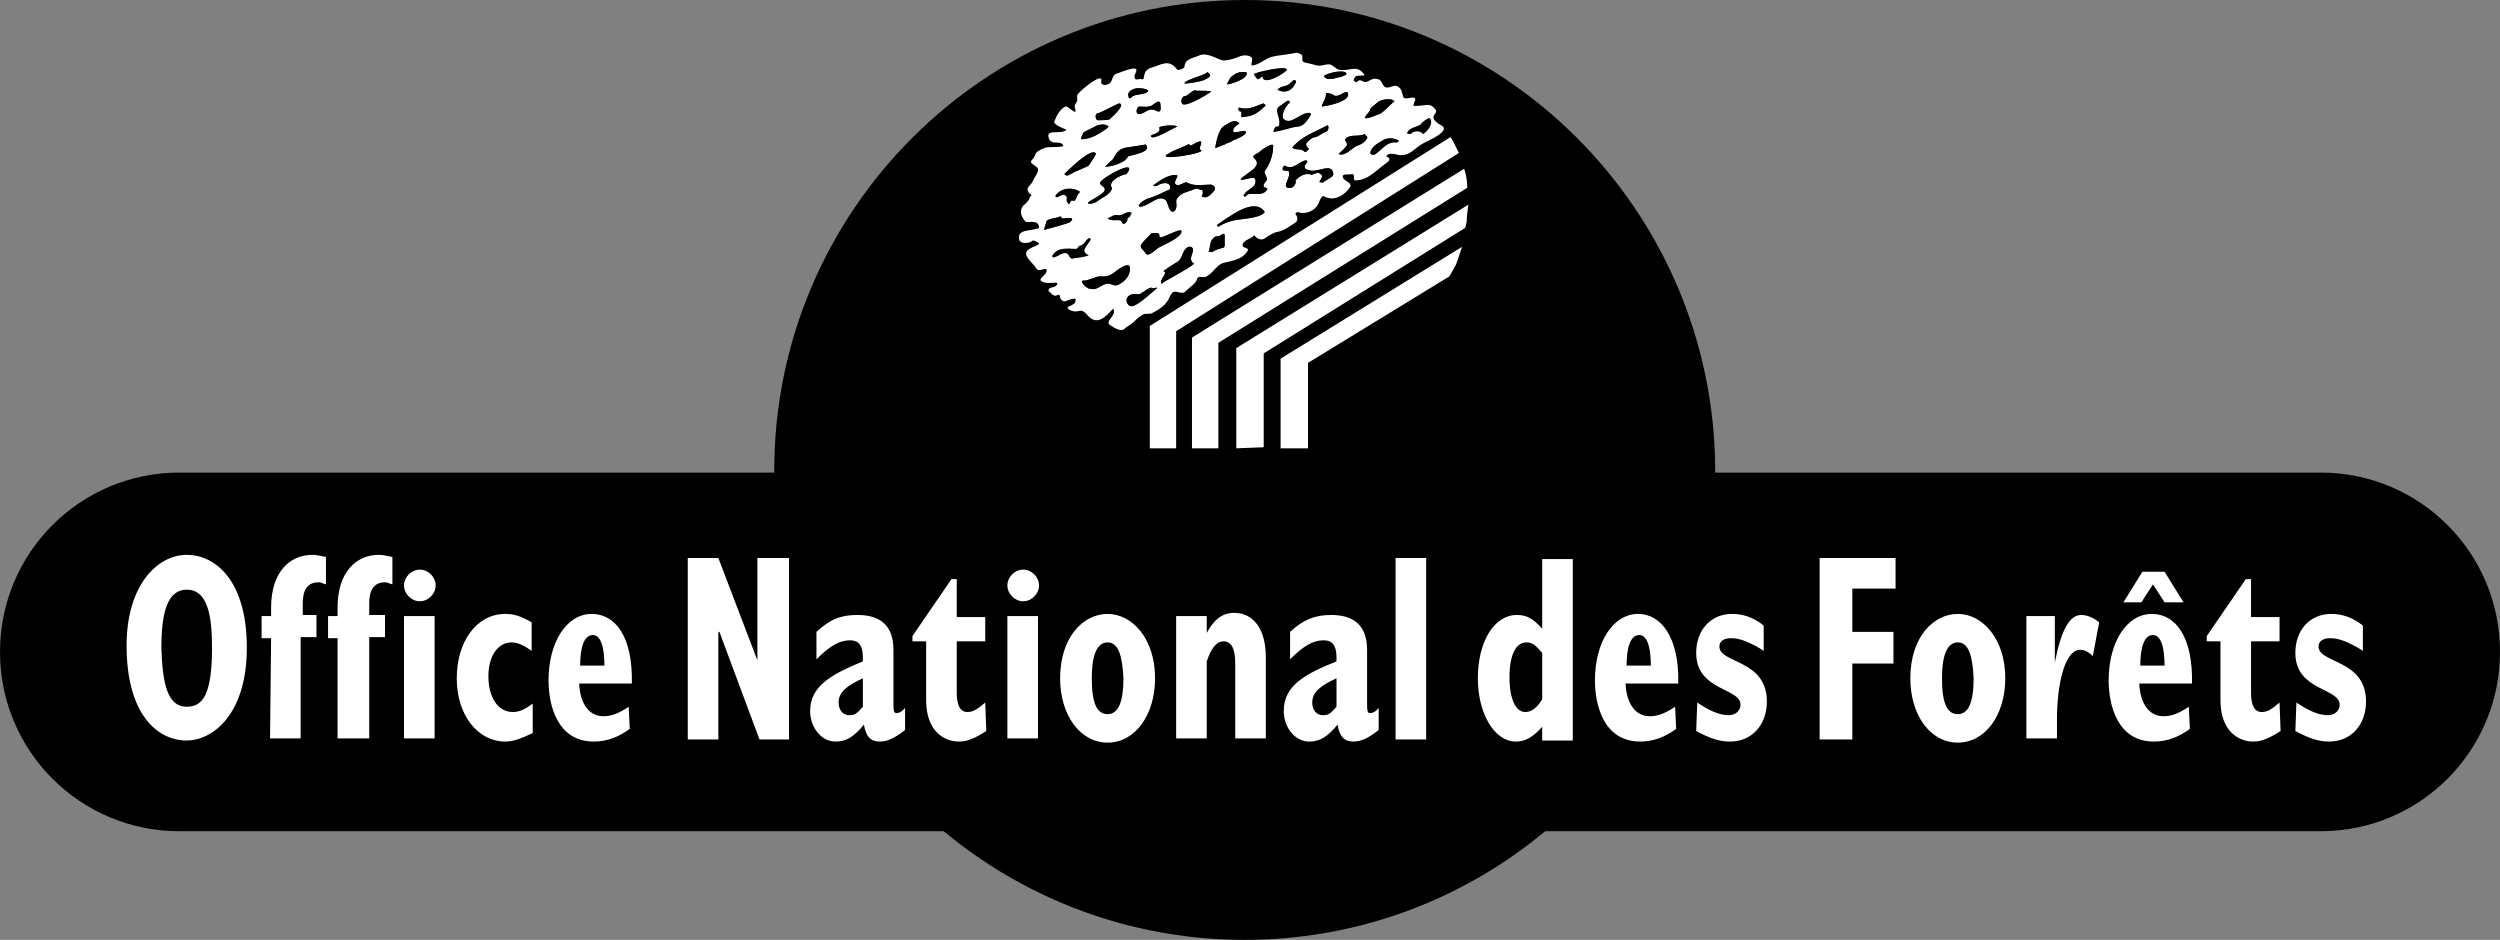 <?xml version="1.0" encoding="UTF-8"?><svg id="Calque_1" xmlns="http://www.w3.org/2000/svg" viewBox="0 0 237 89.1"><rect x="0" y="0" width="237" height="89.1" fill="#808080" stroke="none"/><path d="M118,89.1c24.6,0,44.6-20,44.6-44.6-.1-24.5-20-44.5-44.6-44.5s-44.6,20-44.6,44.6,20,44.5,44.6,44.5"/><path d="M220,78.8c9.4,0,17-7.6,17-17s-7.6-17-17-17H17C7.6,44.8,0,52.4,0,61.8s7.6,17,17,17"/><path d="M17.7,52.6c2.7,0,5.7,2.4,5.7,8.8s-3.3,8.8-5.7,8.8c-2.8,0-5.7-2.5-5.7-9,0-5.7,2.9-8.6,5.7-8.6M17.7,67c1.5,0,2.4-1.1,2.4-5.6,0-3-.4-5.5-2.4-5.5-1.8,0-2.4,2.1-2.4,5.5.1,3.5.6,5.6,2.4,5.6M25.7,60.5h-.9v-2.1h.9v-.8c0-3.4,1.8-5,3.9-5,.5,0,.7.1,1.3.2v2.6c-.4-.1-.4-.2-.7-.2-1.1,0-1.5.8-1.5,2v1.1h1.3v2.1h-1.5v9.6h-2.9M32,60.5h-.9v-2.1h.9v-.8c0-3.4,1.8-5,3.9-5,.5,0,.7.1,1.3.2v2.6c-.4-.1-.4-.2-.7-.2-1.1,0-1.5.8-1.5,2v1.1h1.5v2.1h-1.5v9.6h-3M38.3,58.4h2.9v11.6h-2.9v-11.6ZM50.5,69.5c-1.1.5-1.8.8-2.6.8-2.6,0-4.6-2.5-4.6-6s1.9-6.1,4.6-6.1c.8,0,1.5.2,2.5.8v2.7c-.7-.5-1.3-.8-1.9-.8-1.3,0-2.2,1.3-2.2,3.2,0,2,.9,3.4,2.3,3.4.6,0,1.1-.2,1.9-.8M59.7,69.1c-1.1.8-2.2,1.2-3.4,1.2-3.5,0-4.3-3.5-4.3-5.8,0-3.6,1.7-6.3,4.1-6.3,2.2,0,3.9,2.1,3.8,6.6h-5c.1,2,1,3.1,2.3,3.1.8,0,1.5-.3,2.4-.9M57.3,63.1c0-1.9-.4-2.9-1.1-2.9-.8,0-1.2,1.1-1.2,2.9h2.3ZM192.1,58.4h2.7v4.4c.6-3.1,1.4-4.5,2.5-4.5.5,0,1.1.2,1.7.7l-.6,3.2c-.4-.4-.8-.6-1.2-.6-1.5,0-2.2,3.4-2.2,6.6v1.8h-2.9M207.6,69.1c-1.1.8-2.2,1.2-3.4,1.2-3.5,0-4.3-3.5-4.3-5.8,0-3.6,1.7-6.3,4.1-6.3,2.2,0,3.9,2.1,3.8,6.6h-5c.1,2,1,3.1,2.3,3.1.8,0,1.5-.3,2.4-.9M205.2,63.1c0-1.9-.4-2.9-1.1-2.9-.8,0-1.2,1.1-1.2,2.9h2.3ZM216.2,69.3c-1.1.7-1.8,1-2.6,1-1.4,0-3.1-1-3.1-3.9v-5.6h-1.3v-.5l3.7-5.4h.5v3.6h2.7v2.3h-2.7v4.9c0,1.1.3,1.8,1,1.8.5,0,.9-.2,1.7-.9M217.7,66.6c1.2.8,2.1,1.2,3,1.2.6,0,1.1-.4,1.1-1,0-1.6-4.2-1.3-4.2-4.9,0-2.2,1.4-3.7,3.4-3.7,1,0,2,.3,3,1.1v2.4c-.6-.4-1.2-.7-1.7-.9s-.9-.3-1.4-.3c-.7,0-1.1.3-1.1.8,0,1.6,4.5,1.2,4.5,5.2,0,2.2-1.4,3.8-3.5,3.8-1,0-1.9-.3-3.2-1M65.2,52.9h2.9l3.7,9.7v-9.7h3v17.2h-2.8l-3.8-10.2h-.1v10.2h-2.9M85.8,69.2c-1,.8-1.7,1.1-2.4,1.1-.9,0-1.3-.5-1.5-1.6-1,1.2-1.7,1.6-2.7,1.6-1.3,0-2.4-1.3-2.4-2.9,0-2.4,2.1-3.5,5-4.7v-.4c0-1.1-.4-1.6-1.2-1.6-1,0-1.9.5-3.2,1.8v-2.6c1.3-1.2,2.3-1.6,3.9-1.6,1.8,0,3.4.7,3.4,3.3v4.7c0,1.1,0,1.3.3,1.3.2,0,.5-.1.8-.5M81.8,64.3c-1.5.7-2.3,1.3-2.3,2.3,0,.7.4,1.2,1,1.2.5,0,.7-.1,1.3-.8v-2.7ZM93.5,69.3c-1.1.7-1.8,1-2.6,1-1.4,0-3.1-1-3.1-3.9v-5.6h-1.3v-.5l3.7-5.4h.5v3.6h2.7v2.3h-2.7v4.9c0,1.1.3,1.8,1,1.8.5,0,.9-.2,1.7-.9M95.5,58.4h2.9v11.6h-2.9v-11.6ZM105,70.4c-2.6,0-4.5-2.6-4.5-6.1,0-3.9,2.2-6.1,4.5-6.1s4.5,2.3,4.5,6.1c0,3.5-1.9,6.1-4.5,6.1M105,60.9c-1,0-1.5,1.2-1.5,3.4,0,2.4.5,3.4,1.5,3.4s1.5-1.1,1.5-3.4c-.1-2.2-.5-3.4-1.5-3.4M111.5,58.4h2.9v1.6c.7-1.3,1.5-1.9,2.6-1.9,1.8,0,3,1.5,3,4.2v7.7h-2.9v-7.1c0-1.3-.3-2.1-1.1-2.1-.7,0-1.2.7-1.6,1.9v7.3h-2.9M130.7,69.2c-1,.8-1.7,1.1-2.4,1.1-.9,0-1.3-.5-1.5-1.6-1,1.2-1.7,1.6-2.7,1.6-1.3,0-2.4-1.3-2.4-2.9,0-2.4,2-3.5,5-4.7v-.4c0-1.1-.4-1.6-1.2-1.6-1,0-1.9.5-3.2,1.8v-2.6c1.3-1.2,2.4-1.6,3.9-1.6,1.8,0,3.4.7,3.4,3.3v4.7c0,1.1,0,1.3.3,1.3.2,0,.5-.1.8-.5M126.7,64.3c-1.5.7-2.3,1.3-2.3,2.3,0,.7.4,1.2,1,1.2.5,0,.7-.1,1.3-.8v-2.7ZM132.3,52.9h2.9v17.2h-2.9v-17.2ZM146.2,68.9c-.9,1-1.6,1.4-2.5,1.4-2,0-3.6-2.6-3.6-6s1.5-6,3.7-6c.9,0,1.5.3,2.4,1.3v-6.6h2.9v17.2h-2.9M146.2,61.9c-.6-.7-.9-1-1.5-1-1,0-1.6,1.2-1.6,3.3s.6,3.3,1.5,3.3c.6,0,1.1-.4,1.6-1.2v-4.4ZM158.9,69.1c-1.1.8-2.2,1.2-3.4,1.2-3.5,0-4.3-3.5-4.3-5.8,0-3.6,1.7-6.3,4.1-6.3,2.1,0,3.9,2.1,3.8,6.6h-5c.1,2,1,3.1,2.3,3.1.8,0,1.5-.3,2.4-.9M156.5,63.1c0-1.9-.4-2.9-1.1-2.9-.8,0-1.2,1.1-1.2,2.9h2.3ZM160.9,66.6c1.2.8,2.1,1.2,3,1.2.6,0,1.1-.4,1.1-1,0-1.6-4.2-1.3-4.2-4.9,0-2.2,1.4-3.7,3.4-3.7,1,0,2,.3,3,1.1v2.4c-.6-.4-1.2-.7-1.7-.9s-.9-.3-1.4-.3c-.7,0-1.1.3-1.1.8,0,1.6,4.5,1.2,4.5,5.2,0,2.2-1.4,3.8-3.5,3.8-1,0-1.9-.3-3.2-1M172.5,52.9h7.2v2.9h-4.1v4.1h3.9v3h-3.9v7.2h-3.1M185.6,70.4c-2.6,0-4.5-2.6-4.5-6.1,0-3.9,2.2-6.1,4.5-6.1s4.5,2.3,4.5,6.1c0,3.5-1.9,6.1-4.5,6.1M185.6,60.9c-1,0-1.5,1.2-1.5,3.4,0,2.4.5,3.4,1.5,3.4s1.5-1.1,1.5-3.4c-.1-2.2-.5-3.4-1.5-3.4M101,10.1c.3-.1,1.2,1.1.9.1-.1-.2.1-.4.2-.6.1-.2-.1-.5.1-.7.4-.5,2.4-2.1,2.2-1.2-.1.4.5.5.9.1.1-.1.2-.7.5-.8.6-.2,2.2-.9,1.9-.2-.5,1.1.4.6.5.7.5.2-.1-.8,1-1.1.8-.2,1.6-.9,2.4.2.1.1.7-.1.7-.3,0-.7.8-.8,1.3-1,.7-.4,1.6.2,2.2.4.4.1,1.1-.1,1.6-.3.4-.2.9-.2,1.2,0,.3.2-.2.9.2.8.6-.1,1.1-.6,1.7-.8.8-.2,1.5-.2,2.4-.4.1,0,.4.1.5.2.2.2-.1.5.2.7.4.1.9.2,1.2.3.5.1.7-.1,1.2-.1.3,0,.6.4.9.5.9.2,1.6-.4,2.2.2.5.5.2.3-.5.4-.1,0-.4.4-.2.5.4.3.2-.3.8,0,.5.3.7-.4,1.4-.2.5.1.4.8.9.8.4,0,.7-.3,1-.1.4.2.4.6.5.9.1.5.8,0,1.1.2.2.1-.1.4-.1.7,0,.1.8,0,.8,0,.7-.1.9-.1,1.3.4.2.3-.3.5-.2.8.1.4.8.7.9.8.4.5-.9,1.1-1.9,1.6-.9.5-1.2,1.2-2.3,1.1-.1,0-.5-.2-.9-.1-.1,0-.3.2-.3.2.4.2.4.4.1.6-1,.7-1.8,1.7-3,1.7-.3,0,0-.6-.3-.6-.3.1-1-.1-.9.3s.9.5.7.9c-.4.7-1.5,1.5-2.5.9-.2-.1-.4.4-.5.7-.3.6-1.1,1.1-2,.8,0,0-.2.1-.2.2.3.3.2.7,0,.8-.6.4-1.1.8-1.8.9-.3.1-.7.3-1.1.6-.3.2-.7.1-1-.3-.3.4-1,.4-1.1.9-.1.4.8.2.4.7-.5.7-1.3.8-2.1,1-.7.1-1,.9-1.7,1.3-.3.2-.8-.1-.9.2-.1.5-.7.8-1.1,1.2-.3.4-.9-.1-1.2.1-.2.1-.3.5-.5.8-.3.5-.9.9-1.5,1.2-.2.1-.6,0-.8.1-.9.5-.7.7-1.6,1.2-.2.1-.3.7-1.6-.2-.4-.3.4-.8.4-1.2,0-.3,0-.4-.2-.2-.5.5-1.3,1.5-2.2.6-.2-.2-.5-.7-1-.5-.4.1-1-.1-1-.4.1,0,.7-.3.7-.4.1-.2.1-.4,0-.4-.9.1-.9.5-1.3.1-.2-.2,0-.6-.4-.4-.3.1-.2,0-.5-.1,0-.1-.3-.3-.3-.3,0-.5.5-.2.8-.6.1-.1,0-.2-.1-.2-.5,0-.9.1-1.3-.1-.5-.2.3-.6.4-.9,0-.1.1-.3-.1-.3-.3,0-.7.3-.9-.1-.1-.3-1.1-1-.9-1.5s1.6-.7,1.1-.9c-.7-.4-.4-.1-.9,0s-1,0-.9-.6c.1-.7,1.4-.5,1.9-.8,0-.9-1.1-.4-1.3-.6-.4-.5-.6-1-.2-1.5.1-.1.5-.4.6-.7,0-.1.1-.2.2-.3-.1-.1-.3-.2-.3-.3-.3-.4.2-.6.4-1,.1-.3.6-.9.5-1.2-.1-.3-.9-.5-.6-.8.6-.6,0-.7,1.3-1.2.2-.1,1.8,0,1.7-.2-.3-.6-1.2.1-1.4-.8-.2-.8,1.2-.2,1.7-.7-.4-.2-1.4-.5-1.1-.9.1-.3.5-1.1,1-1.3M113,42.5v-10.5l25.8-16c.3.8.3,1.8.3,1.8l-23.6,14.7v10" style="fill:#fff;"/><path d="M117.2,42.5v-9.5l22-13.6c-.3,2.2,0,1-.3,2.2l-19.1,11.9v8.9" style="fill:#fff;"/><path d="M121.4,42.5v-8.5l17.2-10.6c-.7,2.2-.6,1.7-1.2,2.8l-13.4,8.2v8.1" style="fill:#fff;"/><path d="M109.6,10.5c.6.3.4-.4.4-.7-.1-.4-.5,0-.8.2-.4.2-.8.1-1.2.1-.2,0-.4.6-.1.7.6.1.9-.7,1.7-.3M116.1,11.9c-.6.3-.8,1.6-.9,2.1,0,.1.8-.3.9-.3.3-.2.6-.2.8-.4.3-.1,1.3-.5,1.2-.8-.1-.3-1.2.3-1.2-.1,0-.3.3-.5.6-.7-.5-.5-1,0-1.4.2M117.7,10.8c0,.1-.1.4.1.3,1.1-.1,1.4-.4,2.2-1.1l-.2-.2c-.7.2-1.4.7-2.3.4-.1,0-.1.1-.1.2.1.3.3,0,.3.4M119.4,14.4c-.2.2-.8.3-.5.6.9.8-.8,1.4-1.3,2,.2.2,1.3-.4,1.4,0,.2.8-.8.9-1.1,1.5,0,.1.1.2.2.1s.2-.2.3-.2c.6-.1,1.3.2,1.7-.4.2-.2-.3-.2-.3-.3-.1-.3.3-.5.3-.7,0-.3-.3-.6-.2-.8.4-.5.8-1.4.8-2.4,0-.3-1,.3-1.3.6M112.6,13.7c-.1.1-1.7.7-1.7.8-1.9.9,3.8,0,2.9-.3-.3-.2.8-1.4-.9-.4,0,.1-.1-.2-.3-.1M112.5,17.3c-.2-.1-.7.4-1,.2-.4-.2.4-.9,0-.9-.7-.1-1.7.6-2.2,1,0,0,.3.1.4,0,.3-.2.7-.3,1-.2.3.1.3.6.1.6-.5.2-1,.5-1.6.7-.4.1-.9.3-1.2.7-.1.1,0,.2.1.2.9-.1,1.6-1.1,2.3-.7.3.1.3.8.6,1.1.2.2.5-.1.5-.3.1-.3-.1-.7.1-.9.4-.6,1.1-.6,1.7-.9.3-.1.5.2.7.1,0,.2.1.4-.1.6.5.3.8-.1,1.1-.4.3-.3.2-.6-.2-.7-.8,0-1.5.2-2.3-.2M112.4,9.1c-.5,0-.5.8-.2.8.5.1,2.2-.9,2.6-1.2.2-.1-1.1-.1-1.4-.1-.2-.2-.7.4-1,.5M114.7,7.2c.1-.2-.2-.2-.2-.4-.1.3-2.3.8-2.2,1.1,0,.1,1.7-.2,1.8-.3.2-.1.5-.2.6-.4M116.7,7.3c-.1.1-.4.7-.4.7.3,0,2-.5,1.9-1.1,0-.1-.8-.1-.8,0-.2,0-.4.2-.7.4M119.7,7.3c.1.9,2.3-.5,2.3-.7-.1-.4-2.7.2-3.1.4-.1,0,.3.6.4.5.1,0,.4-.4.4-.2M122,8.1c-.3.1-.6.1-.9.4.7.4,1.4.1,1.7-.6.1-.1.1-.3-.1-.3s-.4.4-.7.5M121.4,10c-.8.4.2,1.3-.2,2h-.2c-.2.1-.2.3-.3.5.9-.1,1.5-.4,2.3-.5.5,0,.9-.5,1.2-1,.1-.1.1-.3-.1-.3-.9,0-1.7,1.2-2.4.6-.3-.3.1-1.2.6-1.6-.2-.4-.5.1-.9.3M126.4,9c-.1-.1-.7-.3-.7-.1,0,.6-.3.7-.4,1.2.8-.1,2.6-.5,2.5-1.2-.1-.6-.9.5-1.4.1M127.1,7.3c.2-.1.7-.2.5-.4-.3-.3-1.7,0-2.1.3.3.6,1.3.1,1.6.1M130.8,10.8c.3-.1,1.1-1,1.4-1.2-.4-.4-1.4-.1-1.6.1-.1.1-.8.6-.7.7,0,.3-1.6,1.4.9.4M131.1,13.3c-.5.3-1.1.6-1.2,1.2,0,.2.4.2.5.1.7-.5,1.1-1.2,2-1.1.1,0,.2-.1.2-.2-.5-.2-1-.3-1.5,0M134.7,11.8c-.5.3-1.1.3-1.3.8,0,.1.2.1.3.1s.2-.2.3-.2c.3-.1.7-.1.9.2.4-.2,1.1-1.1.6-1.5-.2,0-.8.5-.8.6M127.7,13.7c0,.2-.6.7-.8.9.6.3,1.4-.7,1.8-.8.3-.1.7-.3.9-.7.1-.2-.2-.2-.2-.4-.6.3-1.3,0-1.8.4-.2.2.1.4.1.6M124.7,13c.4-.1.6-.4,1-.5.3-.1.3-.7.1-.6-1.1.6-2.4,1-3.3,2.1.4.3.8,0,1.2.4.1.1.3-.2.4-.3-.2-.1-.4-.4-.2-.6.2-.2.5-.5.8-.5M123.7,15.9c-.1-.2.1-.3.2-.5.1-.1,0-.2-.1-.2-.7.1-1.2,1-2,.5,0,0-.2.1-.2.2-.1.5.5.1.6.4.1.5-.3.9-.3,1.3,0,.1.1.2.2.2.3.1.6-.1.7-.4.1-.1,0-.3,0-.3.4-.4,1-.8,1.6-.5.1-.2.3-.1.4-.2.2-.1.4.1.5.2.1.2-.1.4-.2.6-.1.1.2.1.3.1.4-.3,1-.5,1-.8-.1-1.2-1.6,0-2.4-.4-.1,0-.3-.1-.3-.2M116.6,21c.7-.3,2.8-.2,3.3-.9-1-1.5-3.4.5-4.5,1.2-.1.1.1.2.1.2.3-.2.7-.4,1.1-.5M115.4,22.4c-.3,0-.5.3-.6.5-.1.3-.1.6-.2.9-.1.1.2.1.3.1.3-.2.6-.3,1-.4.1,0,.2-.1.2-.2v-1c0-.1-.1-.2-.2-.1-.1,0-.2.2-.5.2M111.5,24.9c-.2.1-1.1.7-1.2.8.5.2-.4.7-.2,1.2.7-.5,2.4-1.3,3.1-1.9-.6-.4-.1-.9-.1-1.3s-.5-.4-.7-.1c-.4.4-.3,1-.9,1.3M109.8,23.5c.5-.3,2.3-1,2.2-1.6-.1-.3-1.6.6-2,.6-.2,0,.1-.5-.5-.4s0-.3-1,.7c-.7.7-.2.7.1,1.2.2.4.8-.2,1.2-.5M106.4,25.3c-.9.5-1,1-2.1.9-.5,0-1,.4-1.6.4-.1,0-.2.1-.1.2.2.3.5.6.9.6.5.1.9-.4,1.4-.5.4-.1.7.3,1.1.1.8-.4,1.2-1,1.1-1.7-.1-.3-.5-.1-.7,0M107.9,27.9c-1.1-.2-1.4.7-.8,1.1.5.3,2.2-1.4,2.6-1.7.1-.1-.5.1-.5,0-.2-.2-1.1.7-1.3.6M106,20.4c-.4-.1-.7.2-1,.3.4.3.8.1,1.2.2.2,0,.1.4.4.3.2-.1.3-.3.3-.6.3.1.2-.3.4-.4-.5-.3-.8.3-1.3.2M102.4,23.3c-.2,0-.2.3-.4.3-.8,0-1.7-.2-2.2.6-.1.1,0,.2.1.2.4-.1.8-.5,1.2-.4.3.1.3.6.6.5.5-.1,1-.1,1.5-.3-.9-.4-.1-.9.2-1.5,0,0-.1-.2-.2-.1-.3.2-.4.6-.8.7M104.6,18.7c.4-.2.9-.7.8-.9-.4-.6.8-1.2,1.4-1.3,1.2-1.6-2.3.3-2.5.8-.1.3.6.4.4.8-.3.5-1.9,1.1-1.5,1.2.6.1,1-.4,1.4-.6M101.5,21c.6-.6-.9-.2-.8-.3l-.2-.2c-.2.2-1.2.2-1.3.5,0,.1-.3.9-.2.8.2-.1,2.4-.6,2.5-.8M101.5,19.1c.1-.2.3,0,.4-.1.2-.3.2-.6.5-.8-.7-.5-1.8-.4-2.3.3-.1.1,0,.2.1.2.3-.1.6-.4.9-.1.1.2-.1.5.2.7,0,.2.1,0,.2-.2M107,14.8c.3-.1,2.3-.4,1.6-1.1,0,0-1.8.3-1.9.3-.7.2-.8.4-1.2,1.1-.1.1-.8.7-.7.7,1,0,2.1-.7,1.9-.7.2-.1.2-.3.3-.3M109.9,12.1c.2.6-.8.6-.8.8.1.5,2-.7,2.5-.9-.1-.2-1.7-.1-1.7.1M104.9,12.2l.2-.2c-.3-.3-.8-.2-1.1-.1l-1.2.6c-.1,0-.4.7-.3.7.9,0,1.7-.5,2.4-1M107.3,9.2c.2-.3,1.2-.2,1.5-.5s-1-.4-1.2-.3c-.4.1-.8.4-.6.8,0,.2.2.1.3,0M105.2,11.3c.1-.1,1.6-1.4.9-1.5-.1,0-1.8.9-1.9.9-.3,0-.4.3-.3.5,0,.1.1.2.2.2s1,0,1.1-.1M101.7,16.4c.1-.1,1.4-.6,1.5-.7.1-.1.7-1.1.7-1.1-.3-.8-2.7,1.6-3,1.9.2.2.3.2.8-.1" style="fill:#00652e;"/><path d="M109.6,10.5c.6.3.4-.4.4-.7-.1-.4-.5,0-.8.2-.4.2-.8.1-1.2.1-.2,0-.4.6-.1.7.6.1.9-.7,1.7-.3M112.4,9.1c-.5,0-.5.8-.2.8.5.1,2.2-.9,2.6-1.2.2-.1-1.1-.1-1.4-.1-.2-.2-.7.4-1,.5M114.7,7.2c.1-.2-.2-.2-.2-.4-.1.3-2.3.8-2.2,1.1,0,.1,1.7-.2,1.8-.3.2-.1.5-.2.6-.4M116.7,7.3c-.1.1-.4.7-.4.7.3,0,2-.5,1.9-1.1,0-.1-.8-.1-.8,0-.2,0-.4.2-.7.4M119.7,7.3c.1.9,2.3-.5,2.3-.7-.1-.4-2.7.2-3.1.4-.1,0,.3.6.4.5.1,0,.4-.4.4-.2M122,8.1c-.3.1-.6.1-.9.4.7.4,1.4.1,1.7-.6.1-.1.1-.3-.1-.3s-.4.4-.7.5M126.4,9c-.1-.1-.7-.3-.7-.1,0,.6-.3.7-.4,1.2.8-.1,2.6-.5,2.5-1.2-.1-.6-.9.5-1.4.1M127.1,7.3c.2-.1.7-.2.5-.4-.3-.3-1.7,0-2.1.3.3.6,1.3.1,1.6.1M130.8,10.8c.3-.1,1.1-1,1.4-1.2-.4-.4-1.4-.1-1.6.1-.1.1-.8.6-.7.7,0,.3-1.6,1.4.9.4M131.1,13.3c-.5.3-1.1.6-1.2,1.2,0,.2.4.2.5.1.7-.5,1.1-1.2,2-1.1.1,0,.2-.1.2-.2-.5-.2-1-.3-1.5,0M107.3,9.2c.2-.3,1.2-.2,1.5-.5s-1-.4-1.2-.3c-.4.1-.8.4-.6.8,0,.2.2.1.3,0M106,20.4c-.4-.1-.7.2-1,.3.4.3.8.1,1.2.2.2,0,.1.4.4.3.2-.1.3-.3.3-.6.3.1.2-.3.4-.4-.5-.3-.8.3-1.3.2M116.1,11.9c-.6.3-.8,1.6-.9,2.1,0,.1.8-.3.9-.3.3-.2.6-.2.8-.4.3-.1,1.3-.5,1.2-.8-.1-.3-1.2.3-1.2-.1,0-.3.3-.5.6-.7-.5-.5-1,0-1.4.2M117.7,10.8c0,.1-.1.4.1.3,1.1-.1,1.4-.4,2.2-1.1l-.2-.2c-.7.2-1.4.7-2.3.4-.1,0-.1.1-.1.2.1.3.3,0,.3.4M119.4,14.4c-.2.2-.8.3-.5.6.9.8-.8,1.4-1.3,2,.2.2,1.3-.4,1.4,0,.2.8-.8.9-1.1,1.5,0,.1.1.2.2.1s.2-.2.3-.2c.6-.1,1.3.2,1.7-.4.2-.2-.3-.2-.3-.3-.1-.3.3-.5.3-.7,0-.3-.3-.6-.2-.8.4-.5.8-1.4.8-2.4,0-.3-1,.3-1.3.6M112.6,13.7c-.1.1-1.7.7-1.7.8-1.9.9,3.8,0,2.9-.3-.3-.2.8-1.4-.9-.4,0,.1-.1-.2-.3-.1M112.5,17.3c-.2-.1-.7.4-1,.2-.4-.2.4-.9,0-.9-.7-.1-1.7.6-2.2,1,0,0,.3.1.4,0,.3-.2.7-.3,1-.2.3.1.3.6.1.6-.5.2-1,.5-1.6.7-.4.1-.9.3-1.2.7-.1.1,0,.2.1.2.9-.1,1.6-1.1,2.3-.7.3.1.3.8.6,1.1.2.2.5-.1.5-.3.1-.3-.1-.7.1-.9.4-.6,1.1-.6,1.7-.9.3-.1.5.2.7.1,0,.2.1.4-.1.6.5.3.8-.1,1.1-.4.3-.3.2-.6-.2-.7-.8,0-1.5.2-2.3-.2M121.4,10c-.8.4.2,1.3-.2,2h-.2c-.2.1-.2.3-.3.5.9-.1,1.5-.4,2.3-.5.5,0,.9-.5,1.2-1,.1-.1.1-.3-.1-.3-.9,0-1.7,1.2-2.4.6-.3-.3.1-1.2.6-1.6-.2-.4-.5.1-.9.3M127.7,13.7c0,.2-.6.7-.8.9.6.3,1.4-.7,1.8-.8.3-.1.7-.3.9-.7.1-.2-.2-.2-.2-.4-.6.3-1.3,0-1.8.4-.2.2.1.4.1.6M124.7,13c.4-.1.6-.4,1-.5.3-.1.3-.7.1-.6-1.1.6-2.4,1-3.3,2.1.4.3.8,0,1.2.4.1.1.3-.2.4-.3-.2-.1-.4-.4-.2-.6.2-.2.5-.5.8-.5M123.7,15.9c-.1-.2.1-.3.2-.5.1-.1,0-.2-.1-.2-.7.1-1.2,1-2,.5,0,0-.2.1-.2.2-.1.5.5.1.6.4.1.5-.3.9-.3,1.3,0,.1.1.2.2.2.3.1.6-.1.7-.4.1-.1,0-.3,0-.3.4-.4,1-.8,1.6-.5.1-.2.3-.1.4-.2.2-.1.4.1.5.2.1.2-.1.4-.2.6-.1.1.2.1.3.1.4-.3,1-.5,1-.8-.1-1.2-1.6,0-2.4-.4-.1,0-.3-.1-.3-.2M116.6,21c.7-.3,2.8-.2,3.3-.9-1-1.5-3.4.5-4.5,1.2-.1.1.1.2.1.2.3-.2.7-.4,1.1-.5M115.4,22.4c-.3,0-.5.3-.6.5-.1.3-.1.6-.2.9-.1.1.2.1.3.1.3-.2.6-.3,1-.4.1,0,.2-.1.2-.2v-1c0-.1-.1-.2-.2-.1-.1,0-.2.2-.5.2M111.5,24.9c-.2.1-1.1.7-1.2.8.5.2-.4.7-.2,1.2.7-.5,2.4-1.3,3.1-1.9-.6-.4-.1-.9-.1-1.3s-.5-.4-.7-.1c-.4.4-.3,1-.9,1.3M109.8,23.5c.5-.3,2.3-1,2.2-1.6-.1-.3-1.6.6-2,.6-.2,0,.1-.5-.5-.4s0-.3-1,.7c-.7.7-.2.7.1,1.2.2.4.8-.2,1.2-.5M102.4,23.3c-.2,0-.2.3-.4.3-.8,0-1.7-.2-2.2.6-.1.1,0,.2.1.2.4-.1.8-.5,1.2-.4.3.1.3.6.6.5.5-.1,1-.1,1.5-.3-.9-.4-.1-.9.2-1.5,0,0-.1-.2-.2-.1-.3.2-.4.6-.8.7M104.6,18.7c.4-.2.9-.7.8-.9-.4-.6.8-1.2,1.4-1.3,1.2-1.6-2.3.3-2.5.8-.1.3.6.4.4.8-.3.5-1.9,1.1-1.5,1.2.6.1,1-.4,1.4-.6M101.5,21c.6-.6-.9-.2-.8-.3l-.2-.2c-.2.2-1.2.2-1.3.5,0,.1-.3.9-.2.8.2-.1,2.4-.6,2.5-.8M101.5,19.1c.1-.2.3,0,.4-.1.2-.3.2-.6.5-.8-.7-.5-1.8-.4-2.3.3-.1.1,0,.2.1.2.3-.1.6-.4.9-.1.1.2-.1.5.2.7,0,.2.1,0,.2-.2M107,14.8c.3-.1,2.3-.4,1.6-1.1,0,0-1.8.3-1.9.3-.7.2-.8.4-1.2,1.1-.1.1-.8.7-.7.7,1,0,2.1-.7,1.9-.7.2-.1.2-.3.3-.3M109.9,12.1c.2.6-.8.6-.8.8.1.5,2-.7,2.5-.9-.1-.2-1.7-.1-1.7.1M104.9,12.2l.2-.2c-.3-.3-.8-.2-1.1-.1l-1.2.6c-.1,0-.4.7-.3.7.9,0,1.7-.5,2.4-1M105.2,11.3c.1-.1,1.6-1.4.9-1.5-.1,0-1.8.9-1.9.9-.3,0-.4.3-.3.5,0,.1.1.2.2.2s1,0,1.1-.1M101.7,16.4c.1-.1,1.4-.6,1.5-.7.1-.1.7-1.1.7-1.1-.3-.8-2.7,1.6-3,1.9.2.2.3.2.8-.1M106.4,25.3c-.9.5-1,1-2.1.9-.5,0-1,.4-1.6.4-.1,0-.2.1-.1.2.2.3.5.6.9.6.5.1.9-.4,1.4-.5.4-.1.7.3,1.1.1.8-.4,1.2-1,1.1-1.7-.1-.3-.5-.1-.7,0M107.9,27.9c-1.1-.2-1.4.7-.8,1.1.5.3,2.2-1.4,2.6-1.7.1-.1-.5.1-.5,0-.2-.2-1.1.7-1.3.6M134.7,11.8c-.5.3-1.1.3-1.3.8,0,.1.2.1.3.1s.2-.2.3-.2c.3-.1.7-.1.9.2.4-.2,1.1-1.1.6-1.5-.2,0-.8.5-.8.6"/><path d="M109,42.5v-11.6l28.5-17.9c.3.4.5.9.8,1.5l-26.8,16.9v11.1M203.1,54.2h2.1l1.8,2.9h-1.8l-1.1-1.7-1.1,1.7h-1.7M41.3,55.5c0,.8-.7,1.5-1.5,1.5s-1.5-.7-1.5-1.5.7-1.5,1.5-1.5,1.5.7,1.5,1.5M98.5,55.5c0,.8-.7,1.5-1.5,1.5s-1.5-.7-1.5-1.5.7-1.5,1.5-1.5,1.5.7,1.5,1.5" style="fill:#fff;"/></svg>